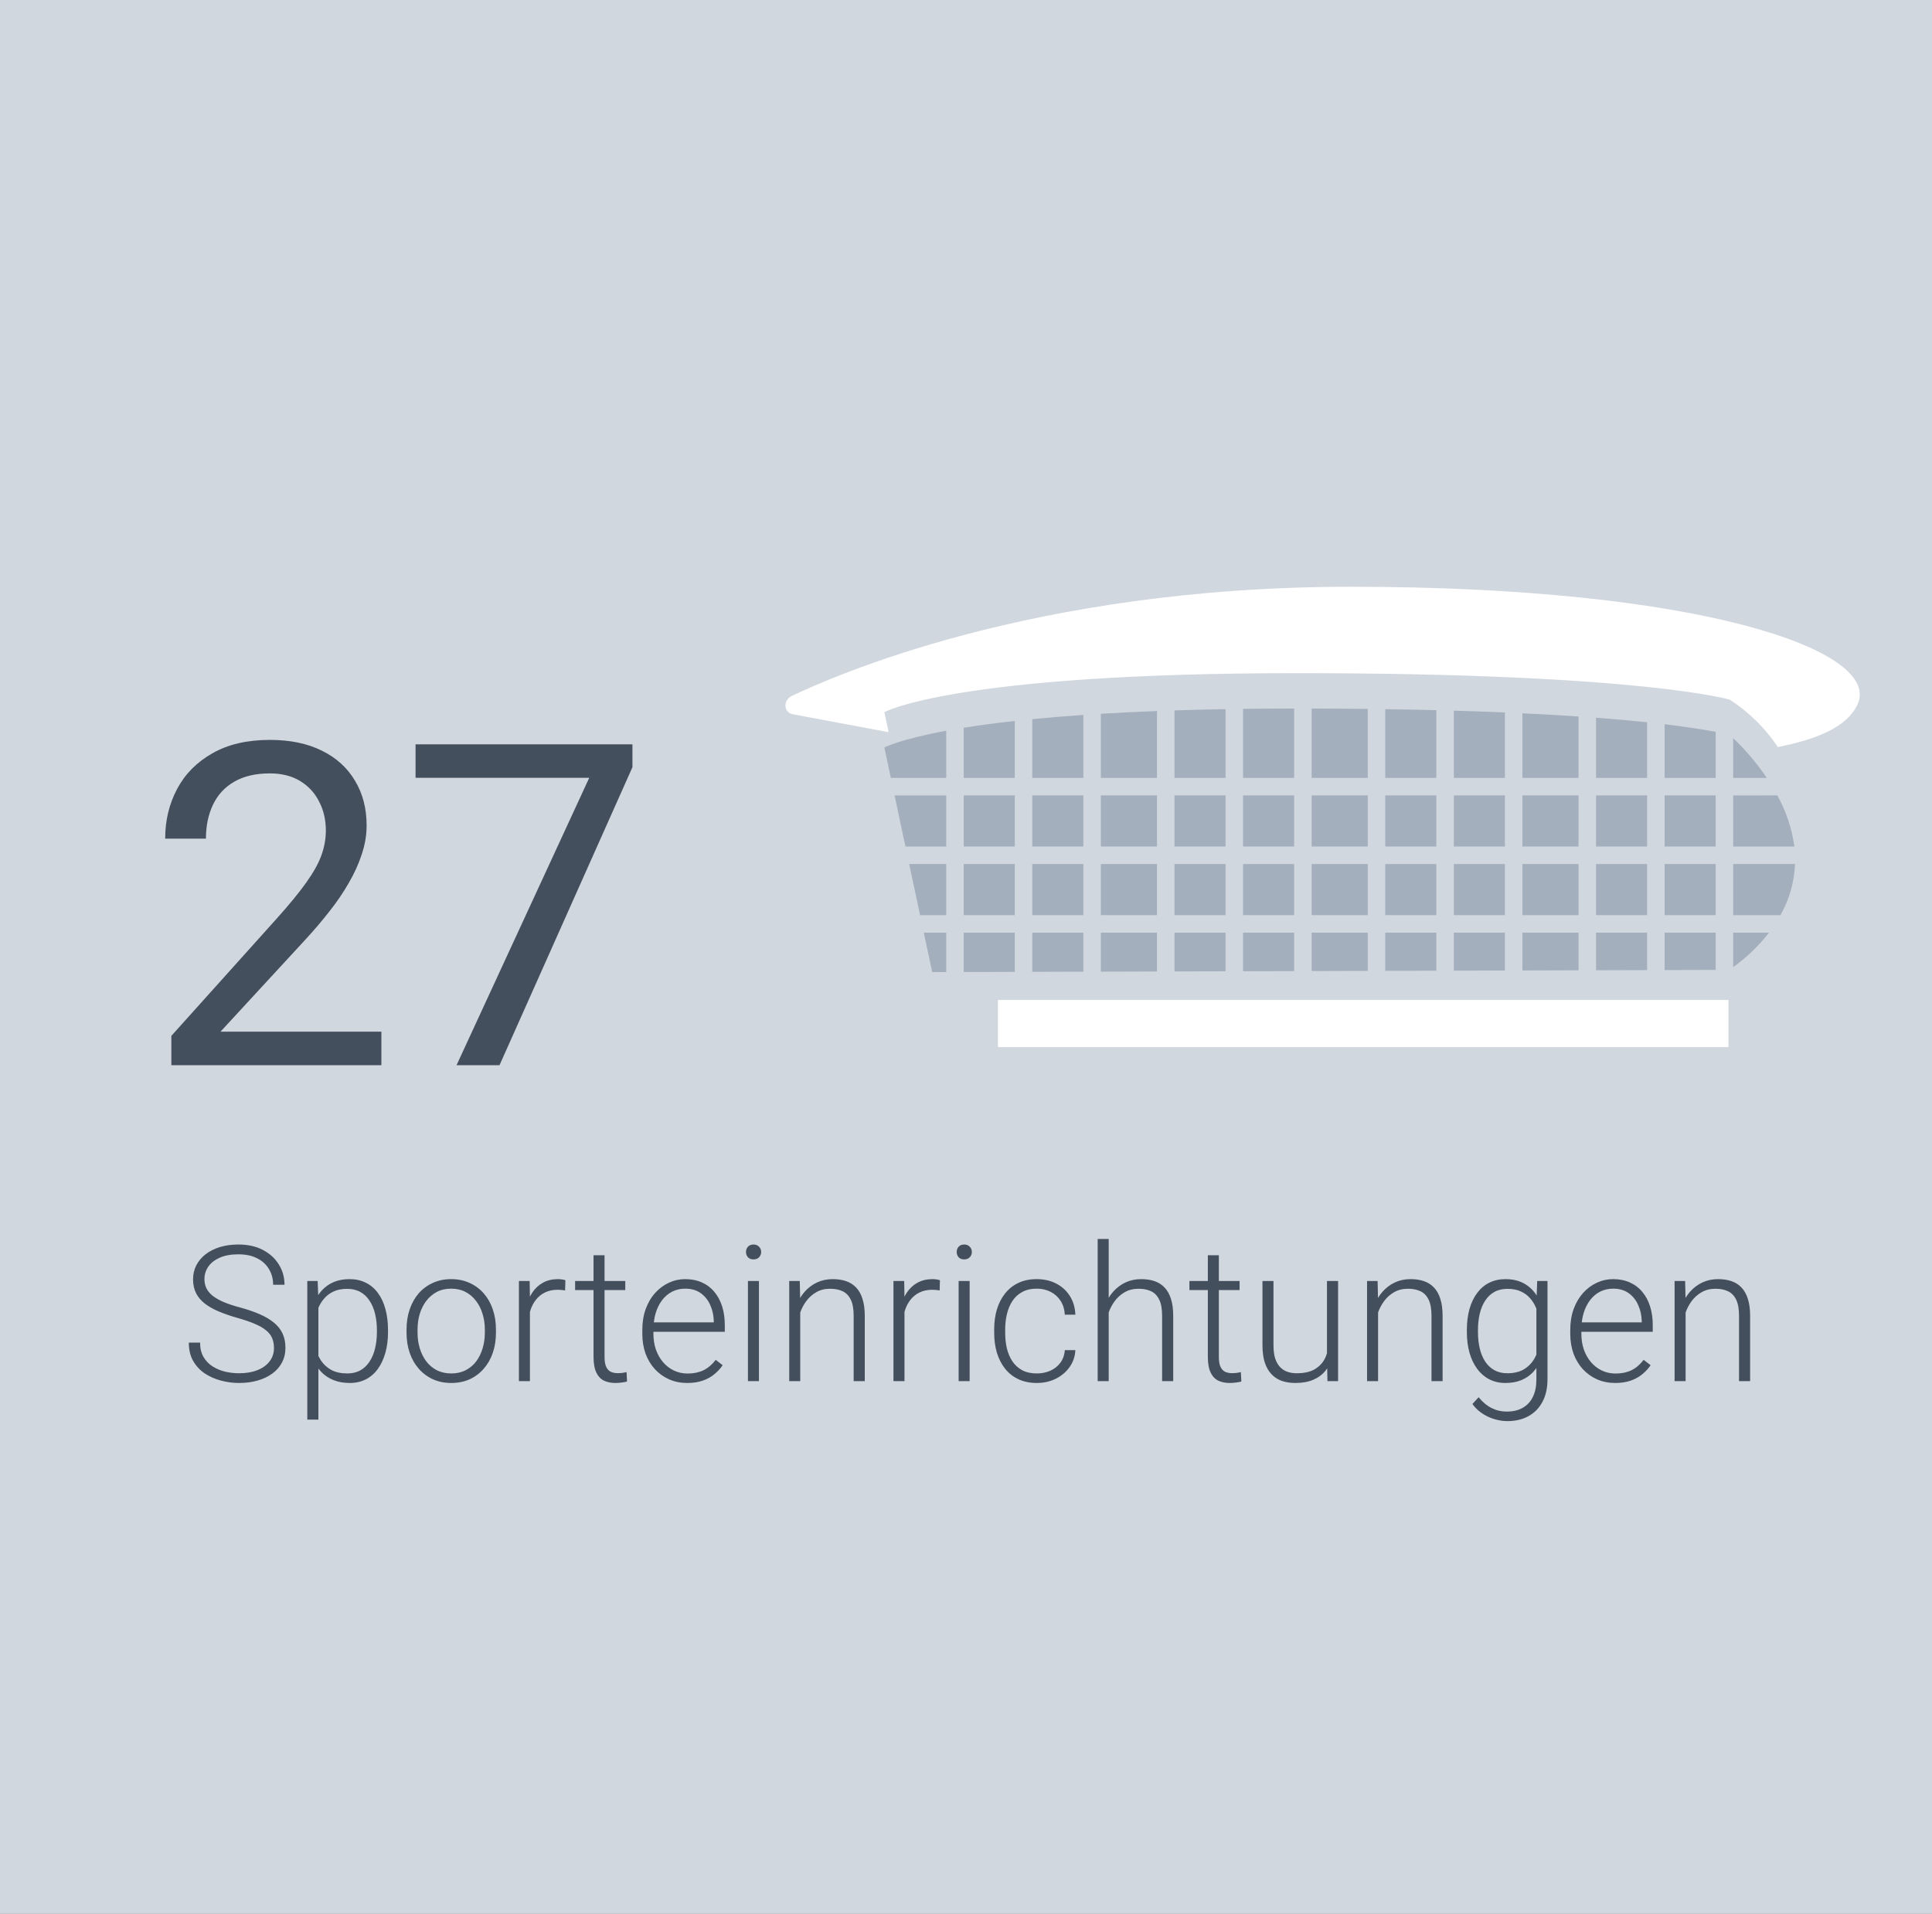 <svg xmlns="http://www.w3.org/2000/svg" width="214" height="212" viewBox="0 0 214 212" fill="none"><rect x="0" y="0" width="214" height="212" fill="#808080" stroke="none"/><rect width="214" height="212" transform="matrix(-1 0 0 1 214 0)" fill="#D1D7DE"></rect><path d="M42.245 114.289V118H18.979V114.753L30.624 101.789C32.056 100.194 33.163 98.843 33.944 97.736C34.742 96.613 35.295 95.612 35.605 94.733C35.93 93.838 36.093 92.927 36.093 91.999C36.093 90.827 35.849 89.769 35.36 88.825C34.888 87.865 34.188 87.1 33.261 86.53C32.333 85.961 31.21 85.676 29.892 85.676C28.313 85.676 26.994 85.985 25.936 86.603C24.895 87.206 24.114 88.052 23.593 89.143C23.072 90.233 22.811 91.486 22.811 92.902H18.295C18.295 90.9 18.734 89.069 19.613 87.409C20.492 85.749 21.794 84.431 23.52 83.454C25.245 82.461 27.369 81.965 29.892 81.965C32.138 81.965 34.058 82.364 35.653 83.161C37.248 83.942 38.469 85.049 39.315 86.481C40.178 87.897 40.609 89.558 40.609 91.462C40.609 92.504 40.43 93.561 40.072 94.636C39.73 95.694 39.25 96.752 38.632 97.81C38.03 98.868 37.322 99.909 36.508 100.935C35.71 101.96 34.856 102.969 33.944 103.962L24.423 114.289H42.245ZM70.053 82.453V84.992L55.331 118H50.57L65.268 86.164H46.029V82.453H70.053Z" fill="#444F5D"></path><g clip-path="url(#clip0_133_468)"><path d="M149.635 65C114.095 65 91.894 75.124 87.74 77.077C86.734 77.55 86.742 78.92 87.834 79.126L98.286 81.085L98.425 81.09L97.958 78.894C97.958 78.894 105.619 74.572 143.679 74.572C181.739 74.572 191.6 77.508 191.6 77.508C193.713 78.876 195.524 80.661 196.922 82.755C201.332 81.885 204.594 80.518 205.746 78.046C208.529 72.054 188.309 65 149.635 65Z" fill="white"></path><path d="M191.453 110.78H110.541V116.001H191.453V110.78Z" fill="white"></path><path d="M166.694 95.715H161.036V101.377H166.694V95.715Z" fill="#A4AFBD"></path><path d="M182.444 95.715H176.786V101.377H182.444V95.715Z" fill="#A4AFBD"></path><path d="M174.849 95.715H168.63V101.377H174.849V95.715Z" fill="#A4AFBD"></path><path d="M135.752 95.715H130.094V101.377H135.752V95.715Z" fill="#A4AFBD"></path><path d="M143.348 95.715H137.689V101.377H143.348V95.715Z" fill="#A4AFBD"></path><path d="M151.503 95.715H145.284V101.377H151.503V95.715Z" fill="#A4AFBD"></path><path d="M159.098 95.715H153.44V101.377H159.098V95.715Z" fill="#A4AFBD"></path><path d="M168.63 86.177H174.849V79.371C172.971 79.244 170.902 79.124 168.63 79.016V86.177Z" fill="#A4AFBD"></path><path d="M161.036 86.177H166.694V78.925C164.926 78.851 163.04 78.784 161.036 78.725V86.177Z" fill="#A4AFBD"></path><path d="M190.04 88.114H184.382V93.776H190.04V88.114Z" fill="#A4AFBD"></path><path d="M153.44 86.177H159.098V78.671C157.304 78.626 155.422 78.59 153.44 78.558V86.177Z" fill="#A4AFBD"></path><path d="M182.444 88.114H176.786V93.776H182.444V88.114Z" fill="#A4AFBD"></path><path d="M176.786 86.177H182.444V80.013C180.822 79.842 178.946 79.671 176.786 79.508V86.177Z" fill="#A4AFBD"></path><path d="M128.156 95.715H121.938V101.377H128.156V95.715Z" fill="#A4AFBD"></path><path d="M166.694 88.114H161.036V93.776H166.694V88.114Z" fill="#A4AFBD"></path><path d="M174.849 88.114H168.63V93.776H174.849V88.114Z" fill="#A4AFBD"></path><path d="M159.098 88.114H153.44V93.776H159.098V88.114Z" fill="#A4AFBD"></path><path d="M184.382 107.465L190.04 107.448V103.317H184.382V107.465Z" fill="#A4AFBD"></path><path d="M191.977 86.177H195.704C194.624 84.578 193.375 83.101 191.978 81.77L191.977 86.177Z" fill="#A4AFBD"></path><path d="M184.382 86.177H190.04V81.077C188.905 80.855 187.088 80.552 184.382 80.231V86.177Z" fill="#A4AFBD"></path><path d="M120 88.114H114.342V93.776H120V88.114Z" fill="#A4AFBD"></path><path d="M120 95.715H114.342V101.377H120V95.715Z" fill="#A4AFBD"></path><path d="M128.156 88.114H121.938V93.776H128.156V88.114Z" fill="#A4AFBD"></path><path d="M151.503 88.114H145.284V93.776H151.503V88.114Z" fill="#A4AFBD"></path><path d="M135.752 88.114H130.094V93.776H135.752V88.114Z" fill="#A4AFBD"></path><path d="M143.348 88.114H137.689V93.776H143.348V88.114Z" fill="#A4AFBD"></path><path d="M106.748 86.177H112.406V79.865C110.225 80.108 108.353 80.362 106.748 80.618V86.177Z" fill="#A4AFBD"></path><path d="M166.694 103.317H161.036V107.529L166.694 107.513V103.317Z" fill="#A4AFBD"></path><path d="M174.85 103.317H168.63V107.508L174.85 107.49V103.317Z" fill="#A4AFBD"></path><path d="M182.444 103.317H176.786V107.486L182.444 107.469V103.317Z" fill="#A4AFBD"></path><path d="M159.098 103.317H153.44V107.55L159.098 107.534V103.317Z" fill="#A4AFBD"></path><path d="M151.504 103.317H145.284V107.573L151.504 107.555V103.317Z" fill="#A4AFBD"></path><path d="M145.284 86.177H151.503V78.534C149.523 78.511 147.45 78.497 145.284 78.492V86.177Z" fill="#A4AFBD"></path><path d="M198.829 95.715H191.977V101.377H197.219C198.197 99.644 198.749 97.703 198.829 95.715V95.715Z" fill="#A4AFBD"></path><path d="M104.81 103.317H102.323L103.255 107.689L104.81 107.685V103.317Z" fill="#A4AFBD"></path><path d="M191.977 103.317V107.135C193.479 106.063 194.816 104.777 195.945 103.317H191.977Z" fill="#A4AFBD"></path><path d="M191.977 88.117V93.775H198.756C198.483 91.787 197.843 89.866 196.869 88.112L191.977 88.117Z" fill="#A4AFBD"></path><path d="M143.348 103.317H137.689V107.594L143.348 107.578V103.317Z" fill="#A4AFBD"></path><path d="M104.81 86.177V80.951C99.544 81.921 97.957 82.811 97.957 82.811L98.674 86.174L104.81 86.177Z" fill="#A4AFBD"></path><path d="M190.04 95.715H184.382V101.377H190.04V95.715Z" fill="#A4AFBD"></path><path d="M114.342 86.177H120.001V79.198C117.941 79.339 116.054 79.495 114.342 79.664V86.177Z" fill="#A4AFBD"></path><path d="M121.938 86.177H128.156V78.766C125.927 78.851 123.865 78.957 121.938 79.073V86.177Z" fill="#A4AFBD"></path><path d="M112.406 88.114H106.748V93.776H112.406V88.114Z" fill="#A4AFBD"></path><path d="M130.094 86.177H135.752V78.558C133.77 78.593 131.884 78.639 130.094 78.698V86.177Z" fill="#A4AFBD"></path><path d="M137.689 86.177H143.348V78.489C141.378 78.489 139.498 78.505 137.689 78.528V86.177Z" fill="#A4AFBD"></path><path d="M100.292 93.776H104.81V88.114H99.087L100.292 93.776Z" fill="#A4AFBD"></path><path d="M128.156 103.317H121.938V107.638L128.156 107.62V103.317Z" fill="#A4AFBD"></path><path d="M135.752 103.317H130.094V107.615L135.752 107.599V103.317Z" fill="#A4AFBD"></path><path d="M120.001 103.317H114.342V107.659L120.001 107.642V103.317Z" fill="#A4AFBD"></path><path d="M112.406 107.663V103.317H106.748V107.68L112.406 107.663Z" fill="#A4AFBD"></path><path d="M104.81 101.377V95.715H100.705L101.911 101.377H104.81Z" fill="#A4AFBD"></path><path d="M112.406 95.715H106.748V101.377H112.406V95.715Z" fill="#A4AFBD"></path></g><path d="M30.346 149.329C30.346 148.919 30.278 148.553 30.141 148.232C30.004 147.911 29.779 147.624 29.464 147.371C29.157 147.111 28.74 146.872 28.213 146.653C27.694 146.427 27.044 146.205 26.265 145.986C25.52 145.774 24.847 145.542 24.245 145.289C23.644 145.036 23.127 144.746 22.697 144.417C22.273 144.089 21.948 143.707 21.723 143.269C21.497 142.825 21.384 142.309 21.384 141.721C21.384 141.146 21.507 140.624 21.753 140.152C22 139.68 22.345 139.273 22.789 138.932C23.24 138.59 23.77 138.327 24.378 138.142C24.994 137.958 25.667 137.865 26.398 137.865C27.444 137.865 28.347 138.063 29.105 138.46C29.871 138.856 30.462 139.393 30.879 140.07C31.303 140.74 31.515 141.492 31.515 142.326H30.254C30.254 141.676 30.1 141.099 29.793 140.593C29.492 140.08 29.054 139.68 28.48 139.393C27.913 139.099 27.219 138.952 26.398 138.952C25.578 138.952 24.888 139.079 24.327 139.332C23.773 139.578 23.353 139.909 23.066 140.326C22.786 140.736 22.645 141.194 22.645 141.7C22.645 142.056 22.714 142.384 22.851 142.685C22.987 142.979 23.209 143.255 23.517 143.515C23.831 143.768 24.245 144.007 24.758 144.233C25.27 144.452 25.903 144.66 26.655 144.858C27.448 145.077 28.152 145.32 28.767 145.586C29.382 145.853 29.902 146.161 30.326 146.509C30.75 146.851 31.071 147.251 31.29 147.709C31.508 148.167 31.618 148.7 31.618 149.309C31.618 149.917 31.488 150.464 31.228 150.949C30.975 151.428 30.616 151.834 30.151 152.169C29.693 152.504 29.15 152.761 28.521 152.938C27.899 153.116 27.219 153.205 26.48 153.205C25.817 153.205 25.158 153.12 24.502 152.949C23.845 152.778 23.244 152.515 22.697 152.159C22.157 151.797 21.723 151.332 21.395 150.765C21.073 150.197 20.913 149.521 20.913 148.734H22.164C22.164 149.363 22.29 149.893 22.543 150.324C22.796 150.754 23.131 151.103 23.548 151.37C23.972 151.636 24.436 151.831 24.942 151.954C25.455 152.07 25.968 152.128 26.48 152.128C27.267 152.128 27.947 152.012 28.521 151.78C29.102 151.547 29.55 151.223 29.864 150.806C30.186 150.382 30.346 149.89 30.346 149.329ZM35.268 144.038V157.266H34.038V141.905H35.186L35.268 144.038ZM42.979 147.35V147.565C42.979 148.393 42.883 149.151 42.692 149.842C42.501 150.532 42.224 151.13 41.861 151.636C41.506 152.135 41.065 152.521 40.539 152.795C40.012 153.068 39.414 153.205 38.744 153.205C38.081 153.205 37.49 153.103 36.97 152.897C36.451 152.692 36.003 152.402 35.627 152.026C35.258 151.643 34.96 151.199 34.735 150.693C34.516 150.18 34.362 149.62 34.273 149.011V146.171C34.376 145.501 34.544 144.893 34.776 144.346C35.008 143.799 35.306 143.327 35.668 142.931C36.037 142.534 36.475 142.23 36.98 142.018C37.486 141.806 38.064 141.7 38.713 141.7C39.39 141.7 39.992 141.833 40.518 142.1C41.051 142.36 41.499 142.739 41.861 143.238C42.23 143.73 42.507 144.325 42.692 145.022C42.883 145.713 42.979 146.489 42.979 147.35ZM41.748 147.565V147.35C41.748 146.701 41.68 146.099 41.544 145.545C41.414 144.992 41.212 144.51 40.938 144.1C40.672 143.683 40.33 143.358 39.913 143.125C39.503 142.893 39.014 142.777 38.447 142.777C37.859 142.777 37.356 142.876 36.94 143.074C36.529 143.266 36.188 143.522 35.914 143.843C35.641 144.158 35.425 144.503 35.268 144.879C35.111 145.255 34.995 145.624 34.919 145.986V149.257C35.049 149.777 35.258 150.259 35.545 150.703C35.832 151.141 36.215 151.493 36.693 151.759C37.179 152.019 37.77 152.149 38.467 152.149C39.028 152.149 39.513 152.033 39.923 151.8C40.334 151.568 40.672 151.243 40.938 150.826C41.212 150.409 41.414 149.924 41.544 149.37C41.68 148.816 41.748 148.215 41.748 147.565ZM45.03 147.627V147.289C45.03 146.482 45.146 145.737 45.378 145.053C45.611 144.37 45.942 143.778 46.373 143.279C46.81 142.78 47.334 142.394 47.942 142.121C48.55 141.84 49.227 141.7 49.972 141.7C50.724 141.7 51.404 141.84 52.013 142.121C52.621 142.394 53.144 142.78 53.581 143.279C54.019 143.778 54.354 144.37 54.586 145.053C54.819 145.737 54.935 146.482 54.935 147.289V147.627C54.935 148.434 54.819 149.179 54.586 149.862C54.354 150.539 54.019 151.127 53.581 151.626C53.151 152.125 52.631 152.515 52.023 152.795C51.415 153.068 50.738 153.205 49.993 153.205C49.241 153.205 48.56 153.068 47.952 152.795C47.344 152.515 46.821 152.125 46.383 151.626C45.946 151.127 45.611 150.539 45.378 149.862C45.146 149.179 45.03 148.434 45.03 147.627ZM46.25 147.289V147.627C46.25 148.235 46.332 148.813 46.496 149.36C46.66 149.9 46.899 150.382 47.214 150.806C47.528 151.223 47.918 151.551 48.383 151.79C48.848 152.029 49.384 152.149 49.993 152.149C50.594 152.149 51.124 152.029 51.582 151.79C52.047 151.551 52.437 151.223 52.751 150.806C53.065 150.382 53.301 149.9 53.459 149.36C53.623 148.813 53.705 148.235 53.705 147.627V147.289C53.705 146.687 53.623 146.116 53.459 145.576C53.301 145.036 53.062 144.554 52.741 144.13C52.426 143.707 52.037 143.372 51.572 143.125C51.107 142.879 50.574 142.756 49.972 142.756C49.371 142.756 48.837 142.879 48.373 143.125C47.915 143.372 47.525 143.707 47.204 144.13C46.889 144.554 46.65 145.036 46.486 145.576C46.329 146.116 46.25 146.687 46.25 147.289ZM58.698 143.741V153H57.478V141.905H58.667L58.698 143.741ZM62.626 141.823L62.595 142.951C62.458 142.931 62.325 142.914 62.195 142.9C62.065 142.886 61.925 142.879 61.774 142.879C61.241 142.879 60.773 142.979 60.37 143.177C59.973 143.368 59.638 143.638 59.365 143.987C59.091 144.329 58.883 144.732 58.739 145.197C58.596 145.655 58.514 146.147 58.493 146.673L58.042 146.848C58.042 146.123 58.117 145.45 58.268 144.828C58.418 144.206 58.647 143.662 58.955 143.197C59.269 142.726 59.662 142.36 60.134 142.1C60.612 141.833 61.173 141.7 61.815 141.7C61.973 141.7 62.127 141.714 62.277 141.741C62.434 141.762 62.55 141.789 62.626 141.823ZM69.26 141.905V142.91H63.702V141.905H69.26ZM65.743 139.055H66.963V150.303C66.963 150.816 67.031 151.202 67.168 151.462C67.305 151.722 67.482 151.896 67.701 151.985C67.92 152.074 68.156 152.118 68.409 152.118C68.593 152.118 68.771 152.108 68.942 152.087C69.113 152.06 69.267 152.033 69.403 152.005L69.455 153.041C69.304 153.089 69.109 153.126 68.87 153.154C68.631 153.188 68.392 153.205 68.152 153.205C67.681 153.205 67.264 153.12 66.901 152.949C66.539 152.771 66.255 152.47 66.05 152.046C65.845 151.616 65.743 151.031 65.743 150.293V139.055ZM76.12 153.205C75.395 153.205 74.728 153.072 74.12 152.805C73.519 152.539 72.992 152.163 72.541 151.677C72.097 151.192 71.751 150.618 71.505 149.955C71.266 149.285 71.147 148.553 71.147 147.76V147.319C71.147 146.465 71.273 145.692 71.526 145.002C71.779 144.312 72.127 143.72 72.572 143.228C73.016 142.736 73.522 142.36 74.089 142.1C74.664 141.833 75.265 141.7 75.894 141.7C76.598 141.7 77.224 141.827 77.77 142.08C78.317 142.326 78.775 142.678 79.144 143.136C79.52 143.587 79.804 144.124 79.996 144.746C80.187 145.361 80.283 146.041 80.283 146.786V147.535H71.885V146.489H79.062V146.345C79.049 145.723 78.922 145.142 78.683 144.602C78.451 144.055 78.102 143.611 77.637 143.269C77.172 142.927 76.591 142.756 75.894 142.756C75.374 142.756 74.896 142.866 74.459 143.084C74.028 143.303 73.655 143.618 73.341 144.028C73.033 144.431 72.794 144.913 72.623 145.474C72.459 146.027 72.377 146.643 72.377 147.319V147.76C72.377 148.375 72.466 148.95 72.644 149.483C72.828 150.009 73.088 150.474 73.423 150.877C73.765 151.281 74.168 151.595 74.633 151.821C75.098 152.046 75.61 152.159 76.171 152.159C76.827 152.159 77.408 152.04 77.914 151.8C78.42 151.554 78.874 151.168 79.278 150.642L80.047 151.236C79.808 151.592 79.507 151.92 79.144 152.221C78.789 152.521 78.362 152.761 77.863 152.938C77.364 153.116 76.783 153.205 76.12 153.205ZM84.066 141.905V153H82.846V141.905H84.066ZM82.631 138.696C82.631 138.463 82.703 138.269 82.846 138.111C82.997 137.947 83.202 137.865 83.461 137.865C83.721 137.865 83.926 137.947 84.077 138.111C84.234 138.269 84.312 138.463 84.312 138.696C84.312 138.921 84.234 139.116 84.077 139.28C83.926 139.438 83.721 139.516 83.461 139.516C83.202 139.516 82.997 139.438 82.846 139.28C82.703 139.116 82.631 138.921 82.631 138.696ZM88.64 144.274V153H87.419V141.905H88.588L88.64 144.274ZM88.363 146.766L87.819 146.458C87.86 145.802 87.994 145.187 88.219 144.612C88.445 144.038 88.749 143.532 89.132 143.095C89.522 142.657 89.976 142.315 90.496 142.069C91.022 141.823 91.603 141.7 92.239 141.7C92.793 141.7 93.288 141.775 93.726 141.926C94.163 142.076 94.536 142.315 94.843 142.644C95.151 142.972 95.383 143.392 95.54 143.905C95.705 144.417 95.787 145.043 95.787 145.781V153H94.556V145.771C94.556 145.005 94.45 144.407 94.238 143.977C94.026 143.539 93.726 143.228 93.336 143.043C92.946 142.859 92.485 142.767 91.952 142.767C91.364 142.767 90.848 142.896 90.403 143.156C89.966 143.409 89.597 143.741 89.296 144.151C89.002 144.554 88.776 144.988 88.619 145.453C88.462 145.911 88.376 146.349 88.363 146.766ZM100.186 143.741V153H98.965V141.905H100.155L100.186 143.741ZM104.113 141.823L104.082 142.951C103.945 142.931 103.812 142.914 103.682 142.9C103.552 142.886 103.412 142.879 103.262 142.879C102.729 142.879 102.26 142.979 101.857 143.177C101.46 143.368 101.125 143.638 100.852 143.987C100.579 144.329 100.37 144.732 100.227 145.197C100.083 145.655 100.001 146.147 99.981 146.673L99.529 146.848C99.529 146.123 99.605 145.45 99.755 144.828C99.905 144.206 100.134 143.662 100.442 143.197C100.756 142.726 101.149 142.36 101.621 142.1C102.1 141.833 102.66 141.7 103.303 141.7C103.46 141.7 103.614 141.714 103.764 141.741C103.921 141.762 104.038 141.789 104.113 141.823ZM107.404 141.905V153H106.184V141.905H107.404ZM105.969 138.696C105.969 138.463 106.041 138.269 106.184 138.111C106.334 137.947 106.54 137.865 106.799 137.865C107.059 137.865 107.264 137.947 107.415 138.111C107.572 138.269 107.65 138.463 107.65 138.696C107.65 138.921 107.572 139.116 107.415 139.28C107.264 139.438 107.059 139.516 106.799 139.516C106.54 139.516 106.334 139.438 106.184 139.28C106.041 139.116 105.969 138.921 105.969 138.696ZM114.849 152.149C115.368 152.149 115.854 152.053 116.305 151.862C116.763 151.664 117.139 151.373 117.433 150.99C117.733 150.601 117.904 150.125 117.945 149.565H119.114C119.08 150.269 118.865 150.898 118.468 151.452C118.079 151.999 117.566 152.429 116.93 152.744C116.301 153.051 115.607 153.205 114.849 153.205C114.076 153.205 113.393 153.065 112.798 152.785C112.21 152.504 111.718 152.115 111.321 151.616C110.925 151.11 110.624 150.522 110.419 149.852C110.221 149.175 110.122 148.447 110.122 147.668V147.237C110.122 146.458 110.221 145.733 110.419 145.063C110.624 144.387 110.925 143.799 111.321 143.3C111.718 142.794 112.21 142.401 112.798 142.121C113.386 141.84 114.066 141.7 114.838 141.7C115.631 141.7 116.342 141.861 116.971 142.182C117.607 142.503 118.113 142.958 118.489 143.546C118.872 144.134 119.08 144.831 119.114 145.638H117.945C117.911 145.043 117.754 144.53 117.474 144.1C117.193 143.669 116.824 143.337 116.366 143.105C115.908 142.873 115.399 142.756 114.838 142.756C114.209 142.756 113.673 142.879 113.229 143.125C112.784 143.365 112.422 143.696 112.142 144.12C111.868 144.537 111.667 145.016 111.537 145.556C111.407 146.089 111.342 146.649 111.342 147.237V147.668C111.342 148.263 111.403 148.83 111.526 149.37C111.656 149.903 111.858 150.378 112.131 150.795C112.412 151.212 112.774 151.544 113.218 151.79C113.669 152.029 114.213 152.149 114.849 152.149ZM122.806 137.25V153H121.585V137.25H122.806ZM122.529 146.766L121.985 146.458C122.026 145.802 122.16 145.187 122.385 144.612C122.611 144.038 122.915 143.532 123.298 143.095C123.688 142.657 124.142 142.315 124.662 142.069C125.188 141.823 125.769 141.7 126.405 141.7C126.958 141.7 127.454 141.775 127.892 141.926C128.329 142.076 128.702 142.315 129.009 142.644C129.317 142.972 129.549 143.392 129.707 143.905C129.871 144.417 129.953 145.043 129.953 145.781V153H128.722V145.771C128.722 145.005 128.616 144.407 128.404 143.977C128.192 143.539 127.892 143.228 127.502 143.043C127.112 142.859 126.651 142.767 126.118 142.767C125.53 142.767 125.014 142.896 124.569 143.156C124.132 143.409 123.763 143.741 123.462 144.151C123.168 144.554 122.942 144.988 122.785 145.453C122.628 145.911 122.542 146.349 122.529 146.766ZM137.305 141.905V142.91H131.747V141.905H137.305ZM133.788 139.055H135.008V150.303C135.008 150.816 135.076 151.202 135.213 151.462C135.35 151.722 135.527 151.896 135.746 151.985C135.965 152.074 136.201 152.118 136.454 152.118C136.638 152.118 136.816 152.108 136.987 152.087C137.158 152.06 137.312 152.033 137.448 152.005L137.5 153.041C137.349 153.089 137.154 153.126 136.915 153.154C136.676 153.188 136.437 153.205 136.197 153.205C135.726 153.205 135.309 153.12 134.946 152.949C134.584 152.771 134.3 152.47 134.095 152.046C133.89 151.616 133.788 151.031 133.788 150.293V139.055ZM146.984 150.437V141.905H148.215V153H147.036L146.984 150.437ZM147.21 148.386L147.846 148.365C147.846 149.062 147.764 149.705 147.6 150.293C147.436 150.881 147.179 151.394 146.831 151.831C146.482 152.269 146.031 152.607 145.477 152.846C144.923 153.085 144.257 153.205 143.478 153.205C142.938 153.205 142.442 153.13 141.991 152.979C141.546 152.822 141.164 152.576 140.842 152.241C140.521 151.906 140.271 151.472 140.094 150.939C139.923 150.406 139.837 149.76 139.837 149.001V141.905H141.058V149.021C141.058 149.616 141.123 150.112 141.252 150.508C141.389 150.905 141.574 151.223 141.806 151.462C142.045 151.701 142.319 151.872 142.626 151.975C142.934 152.077 143.266 152.128 143.621 152.128C144.523 152.128 145.234 151.954 145.754 151.605C146.28 151.257 146.653 150.799 146.872 150.231C147.097 149.657 147.21 149.042 147.21 148.386ZM152.645 144.274V153H151.424V141.905H152.593L152.645 144.274ZM152.368 146.766L151.824 146.458C151.865 145.802 151.999 145.187 152.224 144.612C152.45 144.038 152.754 143.532 153.137 143.095C153.526 142.657 153.981 142.315 154.5 142.069C155.027 141.823 155.608 141.7 156.244 141.7C156.797 141.7 157.293 141.775 157.73 141.926C158.168 142.076 158.541 142.315 158.848 142.644C159.156 142.972 159.388 143.392 159.545 143.905C159.709 144.417 159.792 145.043 159.792 145.781V153H158.561V145.771C158.561 145.005 158.455 144.407 158.243 143.977C158.031 143.539 157.73 143.228 157.341 143.043C156.951 142.859 156.49 142.767 155.957 142.767C155.369 142.767 154.853 142.896 154.408 143.156C153.971 143.409 153.602 143.741 153.301 144.151C153.007 144.554 152.781 144.988 152.624 145.453C152.467 145.911 152.381 146.349 152.368 146.766ZM170.271 141.905H171.409V152.805C171.409 153.769 171.225 154.596 170.855 155.287C170.493 155.977 169.977 156.507 169.307 156.876C168.644 157.245 167.861 157.43 166.959 157.43C166.501 157.43 166.029 157.358 165.544 157.214C165.065 157.078 164.611 156.866 164.18 156.579C163.756 156.298 163.394 155.95 163.093 155.533L163.78 154.784C164.231 155.331 164.713 155.731 165.226 155.984C165.739 156.244 166.292 156.374 166.887 156.374C167.591 156.374 168.186 156.233 168.671 155.953C169.164 155.673 169.536 155.27 169.789 154.743C170.049 154.217 170.179 153.584 170.179 152.846V144.346L170.271 141.905ZM162.478 147.565V147.35C162.478 146.489 162.574 145.713 162.765 145.022C162.963 144.325 163.247 143.73 163.616 143.238C163.985 142.739 164.433 142.36 164.959 142.1C165.493 141.833 166.094 141.7 166.764 141.7C167.407 141.7 167.978 141.806 168.477 142.018C168.976 142.23 169.406 142.534 169.769 142.931C170.131 143.327 170.421 143.799 170.64 144.346C170.866 144.893 171.03 145.501 171.132 146.171V148.909C171.05 149.538 170.9 150.115 170.681 150.642C170.462 151.161 170.172 151.616 169.81 152.005C169.447 152.388 169.01 152.686 168.497 152.897C167.991 153.103 167.407 153.205 166.744 153.205C166.081 153.205 165.486 153.068 164.959 152.795C164.433 152.521 163.985 152.135 163.616 151.636C163.247 151.13 162.963 150.532 162.765 149.842C162.574 149.151 162.478 148.393 162.478 147.565ZM163.708 147.35V147.565C163.708 148.215 163.773 148.816 163.903 149.37C164.033 149.924 164.231 150.406 164.498 150.816C164.765 151.226 165.103 151.547 165.513 151.78C165.923 152.012 166.405 152.128 166.959 152.128C167.663 152.128 168.254 151.995 168.733 151.729C169.211 151.455 169.591 151.096 169.871 150.652C170.151 150.201 170.356 149.708 170.486 149.175V145.986C170.411 145.624 170.295 145.255 170.138 144.879C169.987 144.503 169.775 144.158 169.502 143.843C169.235 143.522 168.894 143.266 168.477 143.074C168.066 142.876 167.567 142.777 166.979 142.777C166.419 142.777 165.93 142.893 165.513 143.125C165.103 143.358 164.765 143.683 164.498 144.1C164.231 144.51 164.033 144.992 163.903 145.545C163.773 146.099 163.708 146.701 163.708 147.35ZM178.905 153.205C178.18 153.205 177.514 153.072 176.905 152.805C176.304 152.539 175.777 152.163 175.326 151.677C174.882 151.192 174.537 150.618 174.291 149.955C174.051 149.285 173.932 148.553 173.932 147.76V147.319C173.932 146.465 174.058 145.692 174.311 145.002C174.564 144.312 174.913 143.72 175.357 143.228C175.801 142.736 176.307 142.36 176.875 142.1C177.449 141.833 178.05 141.7 178.679 141.7C179.383 141.7 180.009 141.827 180.556 142.08C181.103 142.326 181.561 142.678 181.93 143.136C182.306 143.587 182.589 144.124 182.781 144.746C182.972 145.361 183.068 146.041 183.068 146.786V147.535H174.67V146.489H181.848V146.345C181.834 145.723 181.708 145.142 181.468 144.602C181.236 144.055 180.887 143.611 180.422 143.269C179.958 142.927 179.376 142.756 178.679 142.756C178.16 142.756 177.681 142.866 177.244 143.084C176.813 143.303 176.44 143.618 176.126 144.028C175.818 144.431 175.579 144.913 175.408 145.474C175.244 146.027 175.162 146.643 175.162 147.319V147.76C175.162 148.375 175.251 148.95 175.429 149.483C175.613 150.009 175.873 150.474 176.208 150.877C176.55 151.281 176.953 151.595 177.418 151.821C177.883 152.046 178.396 152.159 178.956 152.159C179.612 152.159 180.193 152.04 180.699 151.8C181.205 151.554 181.66 151.168 182.063 150.642L182.832 151.236C182.593 151.592 182.292 151.92 181.93 152.221C181.574 152.521 181.147 152.761 180.648 152.938C180.149 153.116 179.568 153.205 178.905 153.205ZM186.708 144.274V153H185.488V141.905H186.657L186.708 144.274ZM186.431 146.766L185.888 146.458C185.929 145.802 186.062 145.187 186.288 144.612C186.513 144.038 186.817 143.532 187.2 143.095C187.59 142.657 188.044 142.315 188.564 142.069C189.09 141.823 189.671 141.7 190.307 141.7C190.861 141.7 191.356 141.775 191.794 141.926C192.231 142.076 192.604 142.315 192.912 142.644C193.219 142.972 193.452 143.392 193.609 143.905C193.773 144.417 193.855 145.043 193.855 145.781V153H192.625V145.771C192.625 145.005 192.519 144.407 192.307 143.977C192.095 143.539 191.794 143.228 191.404 143.043C191.015 142.859 190.553 142.767 190.02 142.767C189.432 142.767 188.916 142.896 188.472 143.156C188.034 143.409 187.665 143.741 187.364 144.151C187.07 144.554 186.845 144.988 186.688 145.453C186.53 145.911 186.445 146.349 186.431 146.766Z" fill="#444F5D"></path><defs><clipPath id="clip0_133_468"><rect width="119" height="51" fill="white" transform="translate(87 65)"></rect></clipPath></defs></svg>